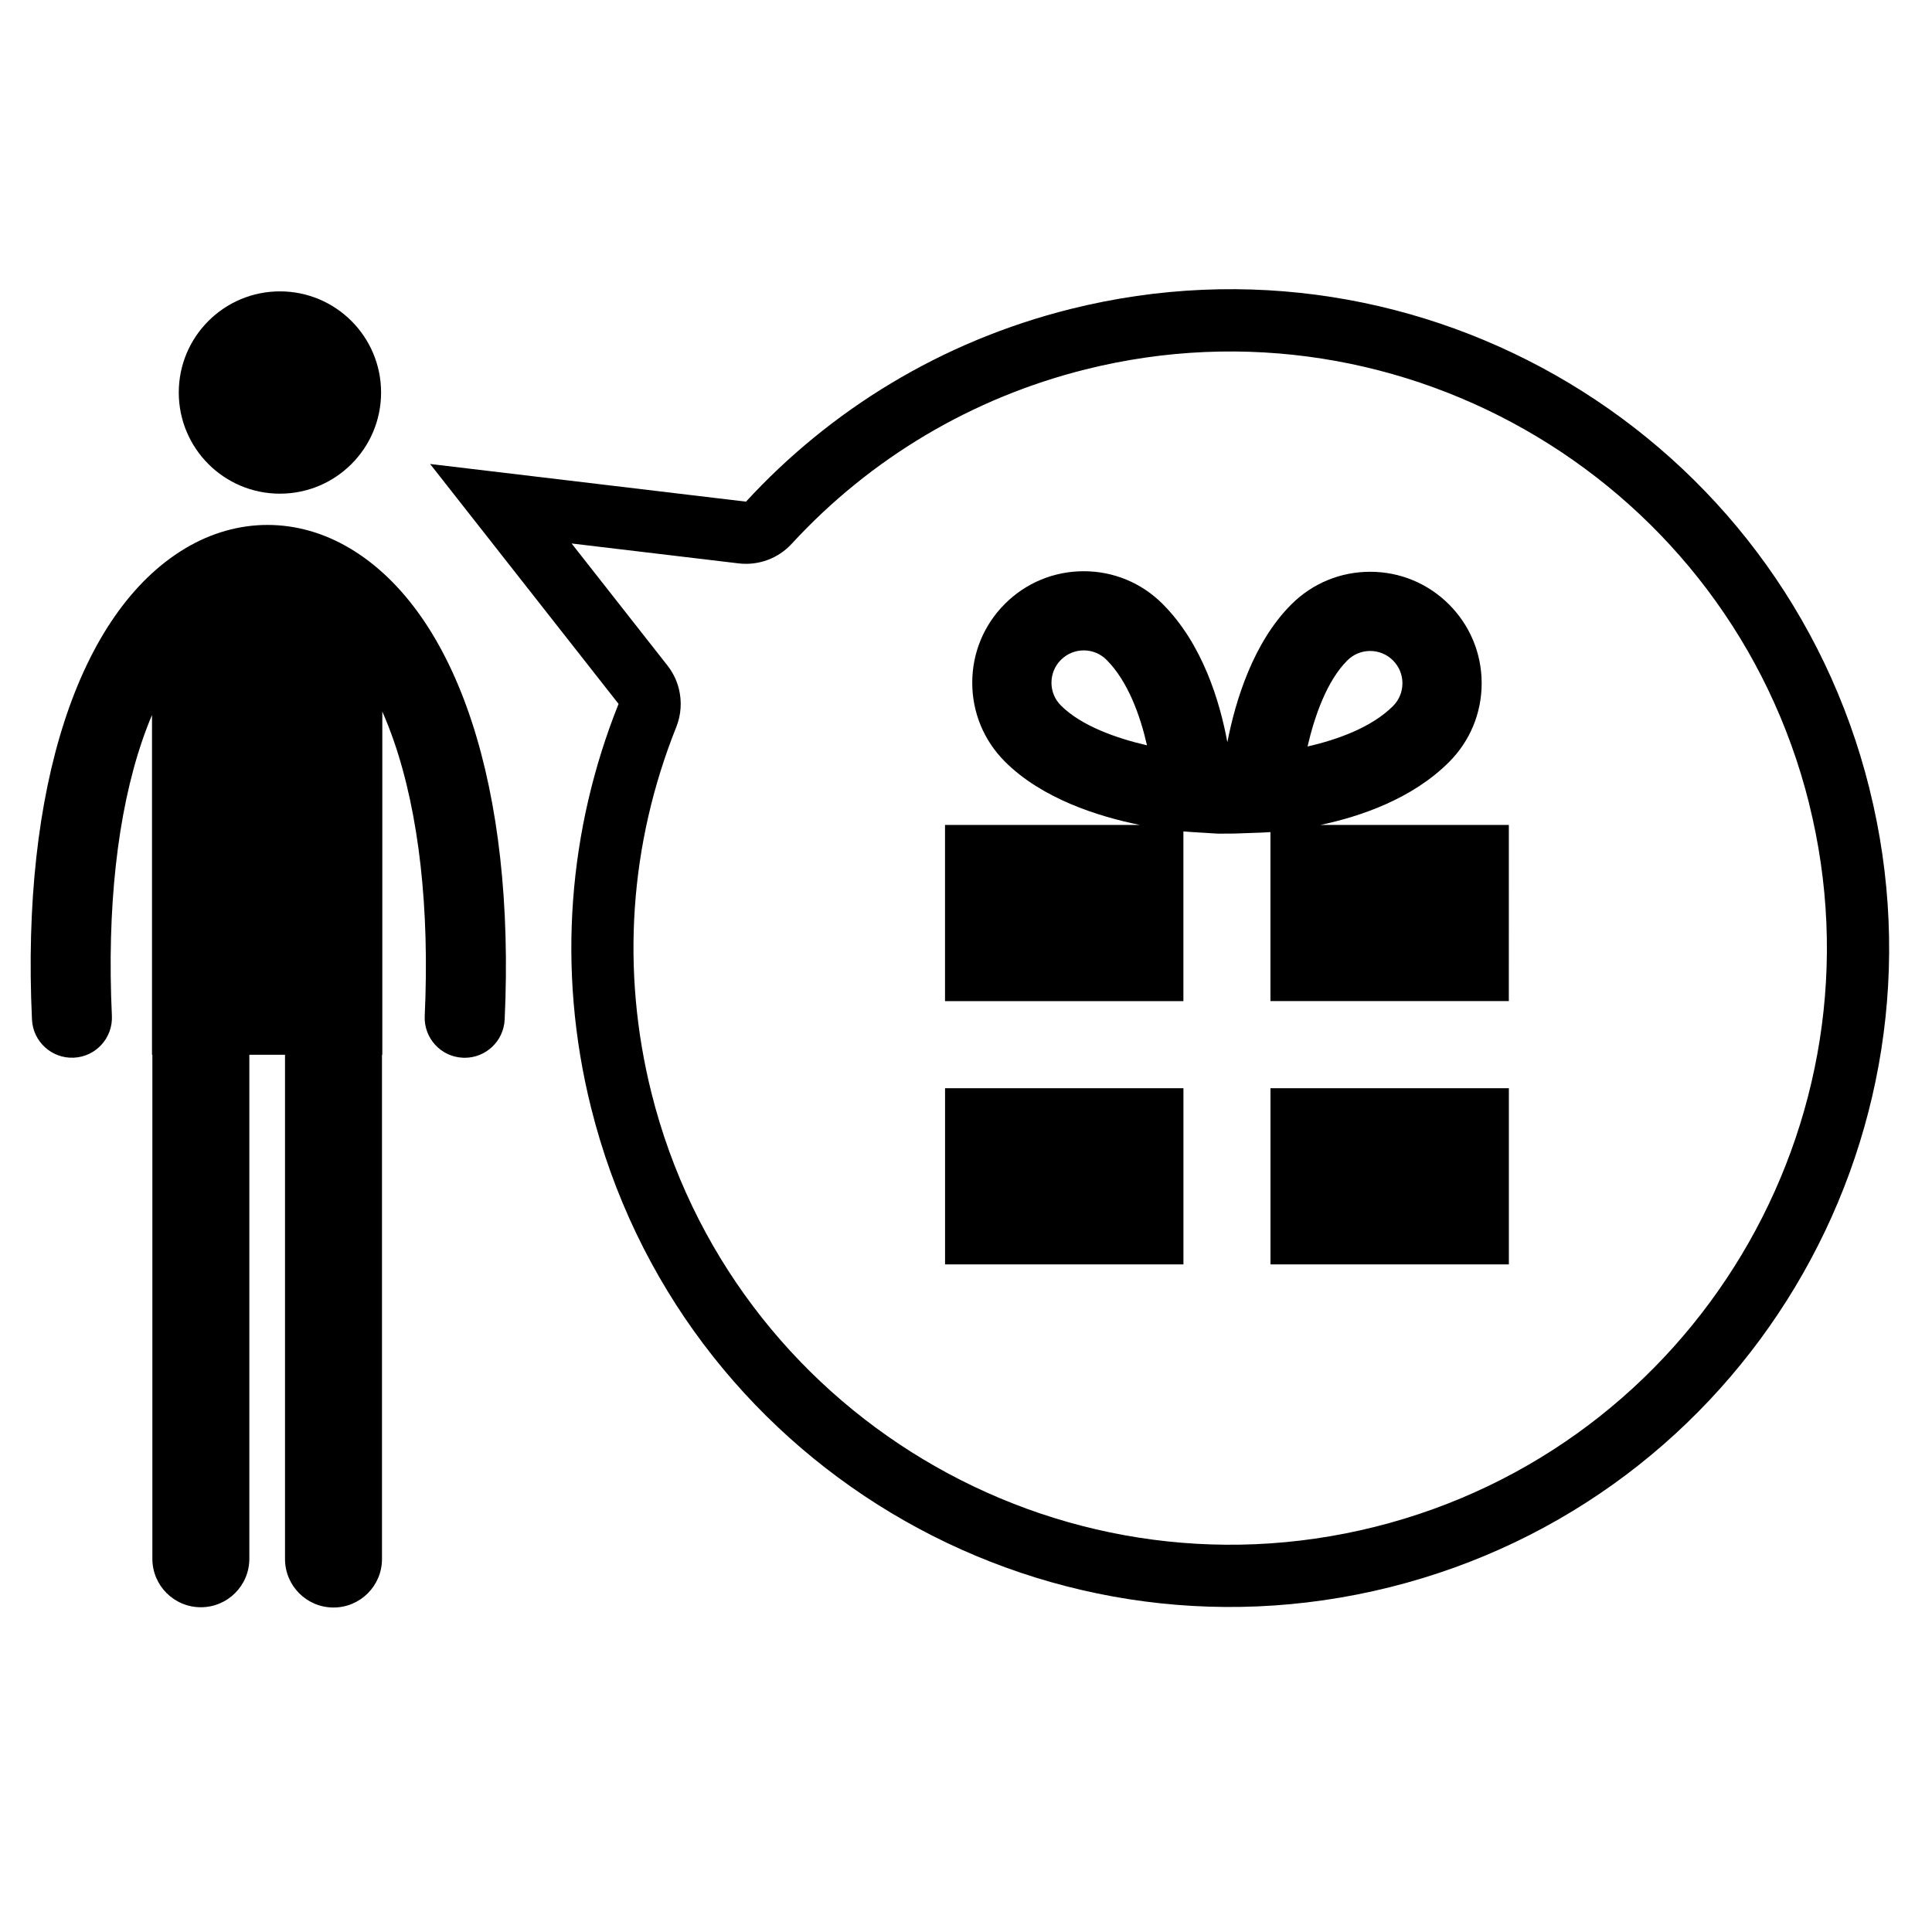 <?xml version="1.0" encoding="UTF-8"?>
<!-- Uploaded to: SVG Repo, www.svgrepo.com, Generator: SVG Repo Mixer Tools -->
<svg fill="#000000" width="800px" height="800px" version="1.1" viewBox="144 144 512 512" xmlns="http://www.w3.org/2000/svg">
 <g>
  <path d="m244.99 248.02c0 14.809-12.004 26.809-26.809 26.809-14.805 0-26.805-12-26.805-26.809 0-14.805 12-26.805 26.805-26.805 14.805 0 26.809 12 26.809 26.805"/>
  <path d="m236.8 289.36c-13.91-8.32-29.852-8.328-43.723-0.027-28.301 16.938-43.484 63.617-40.602 124.87 0.273 5.848 5.234 10.363 11.082 10.094 5.848-0.266 10.367-5.234 10.094-11.082-1.336-28.48 1.449-53.727 8.062-73.004 0.797-2.336 1.656-4.582 2.57-6.731v90.059h0.094v133.55c0 7.094 5.754 12.848 12.848 12.848 7.102 0 12.852-5.758 12.852-12.848v-133.56h9.453v133.63c0 7.094 5.754 12.848 12.852 12.848 7.094 0 12.848-5.754 12.848-12.848v-133.63h0.086v-90.961c1.094 2.477 2.109 5.082 3.059 7.812 6.676 19.301 9.496 44.492 8.18 72.852-0.273 5.844 4.242 10.816 10.094 11.074 0.172 0.008 0.336 0.016 0.504 0.016 5.629 0 10.316-4.43 10.586-10.105 2.852-61.137-12.449-107.81-40.938-124.86z"/>
  <path d="m623.41 356.9c21.152 84.574-30.477 170.58-115.04 191.73-84.582 21.152-170.59-30.449-191.73-115-8.105-32.426-5.832-65.945 6.586-96.969 1.301-3.269 1.504-6.805 0.68-10.113-0.547-2.215-1.57-4.324-3.023-6.176l-25.402-32.344 44.273 5.277c5.25 0.625 10.488-1.305 14.062-5.203 20.918-22.715 47.848-38.699 77.863-46.207 84.586-21.168 170.61 30.422 191.74 115m15.98-4c-23.379-93.539-118.17-150.39-211.71-127-34.34 8.594-63.695 26.82-85.992 51.047l-83.715-9.984 49.945 63.586c-13.184 32.902-16.523 70.074-7.273 107.07 23.375 93.527 118.16 150.39 211.72 127 93.531-23.387 150.4-118.19 127.02-211.71z"/>
  <path d="m493.91 362.62c10.598-2.234 24.332-6.898 34.09-16.656 5.582-5.582 8.656-13.004 8.656-20.895s-3.078-15.312-8.656-20.891c-5.582-5.582-13.004-8.652-20.895-8.652-7.894 0-15.312 3.074-20.895 8.652-10.129 10.125-14.812 25.551-16.949 36.516-2-10.855-6.602-26.09-17.168-36.656-5.578-5.586-13.004-8.656-20.895-8.656-7.887 0-15.312 3.074-20.895 8.652-5.578 5.582-8.648 13.004-8.648 20.895 0 7.887 3.074 15.312 8.648 20.895 9.906 9.906 24.887 14.598 35.809 16.797h-51.672v46.688h63.172v-44.98c0.957 0.086 1.664 0.137 2.035 0.16l7.18 0.438 4.348-0.027 7.195-0.254c0.406-0.012 1.195-0.047 2.309-0.129v44.785h63.176l0.004-46.684zm-71.262-37.695c0-2.285 0.891-4.434 2.508-6.051 1.617-1.617 3.766-2.512 6.051-2.512 2.285 0 4.434 0.891 6.047 2.512 5.656 5.656 8.926 14.773 10.707 22.641-8.086-1.863-17.406-5.148-22.805-10.543-1.617-1.613-2.508-3.766-2.508-6.047zm78.406-5.902c1.613-1.617 3.766-2.508 6.051-2.508 2.281 0 4.434 0.891 6.051 2.508 1.609 1.617 2.504 3.762 2.504 6.047 0 2.285-0.887 4.43-2.504 6.047-5.66 5.656-14.777 8.922-22.645 10.707 1.867-8.082 5.141-17.406 10.543-22.801z"/>
  <path d="m480.69 432.39h63.176v46.688h-63.176z"/>
  <path d="m394.45 432.39h63.172v46.688h-63.172z"/>
 </g>
</svg>